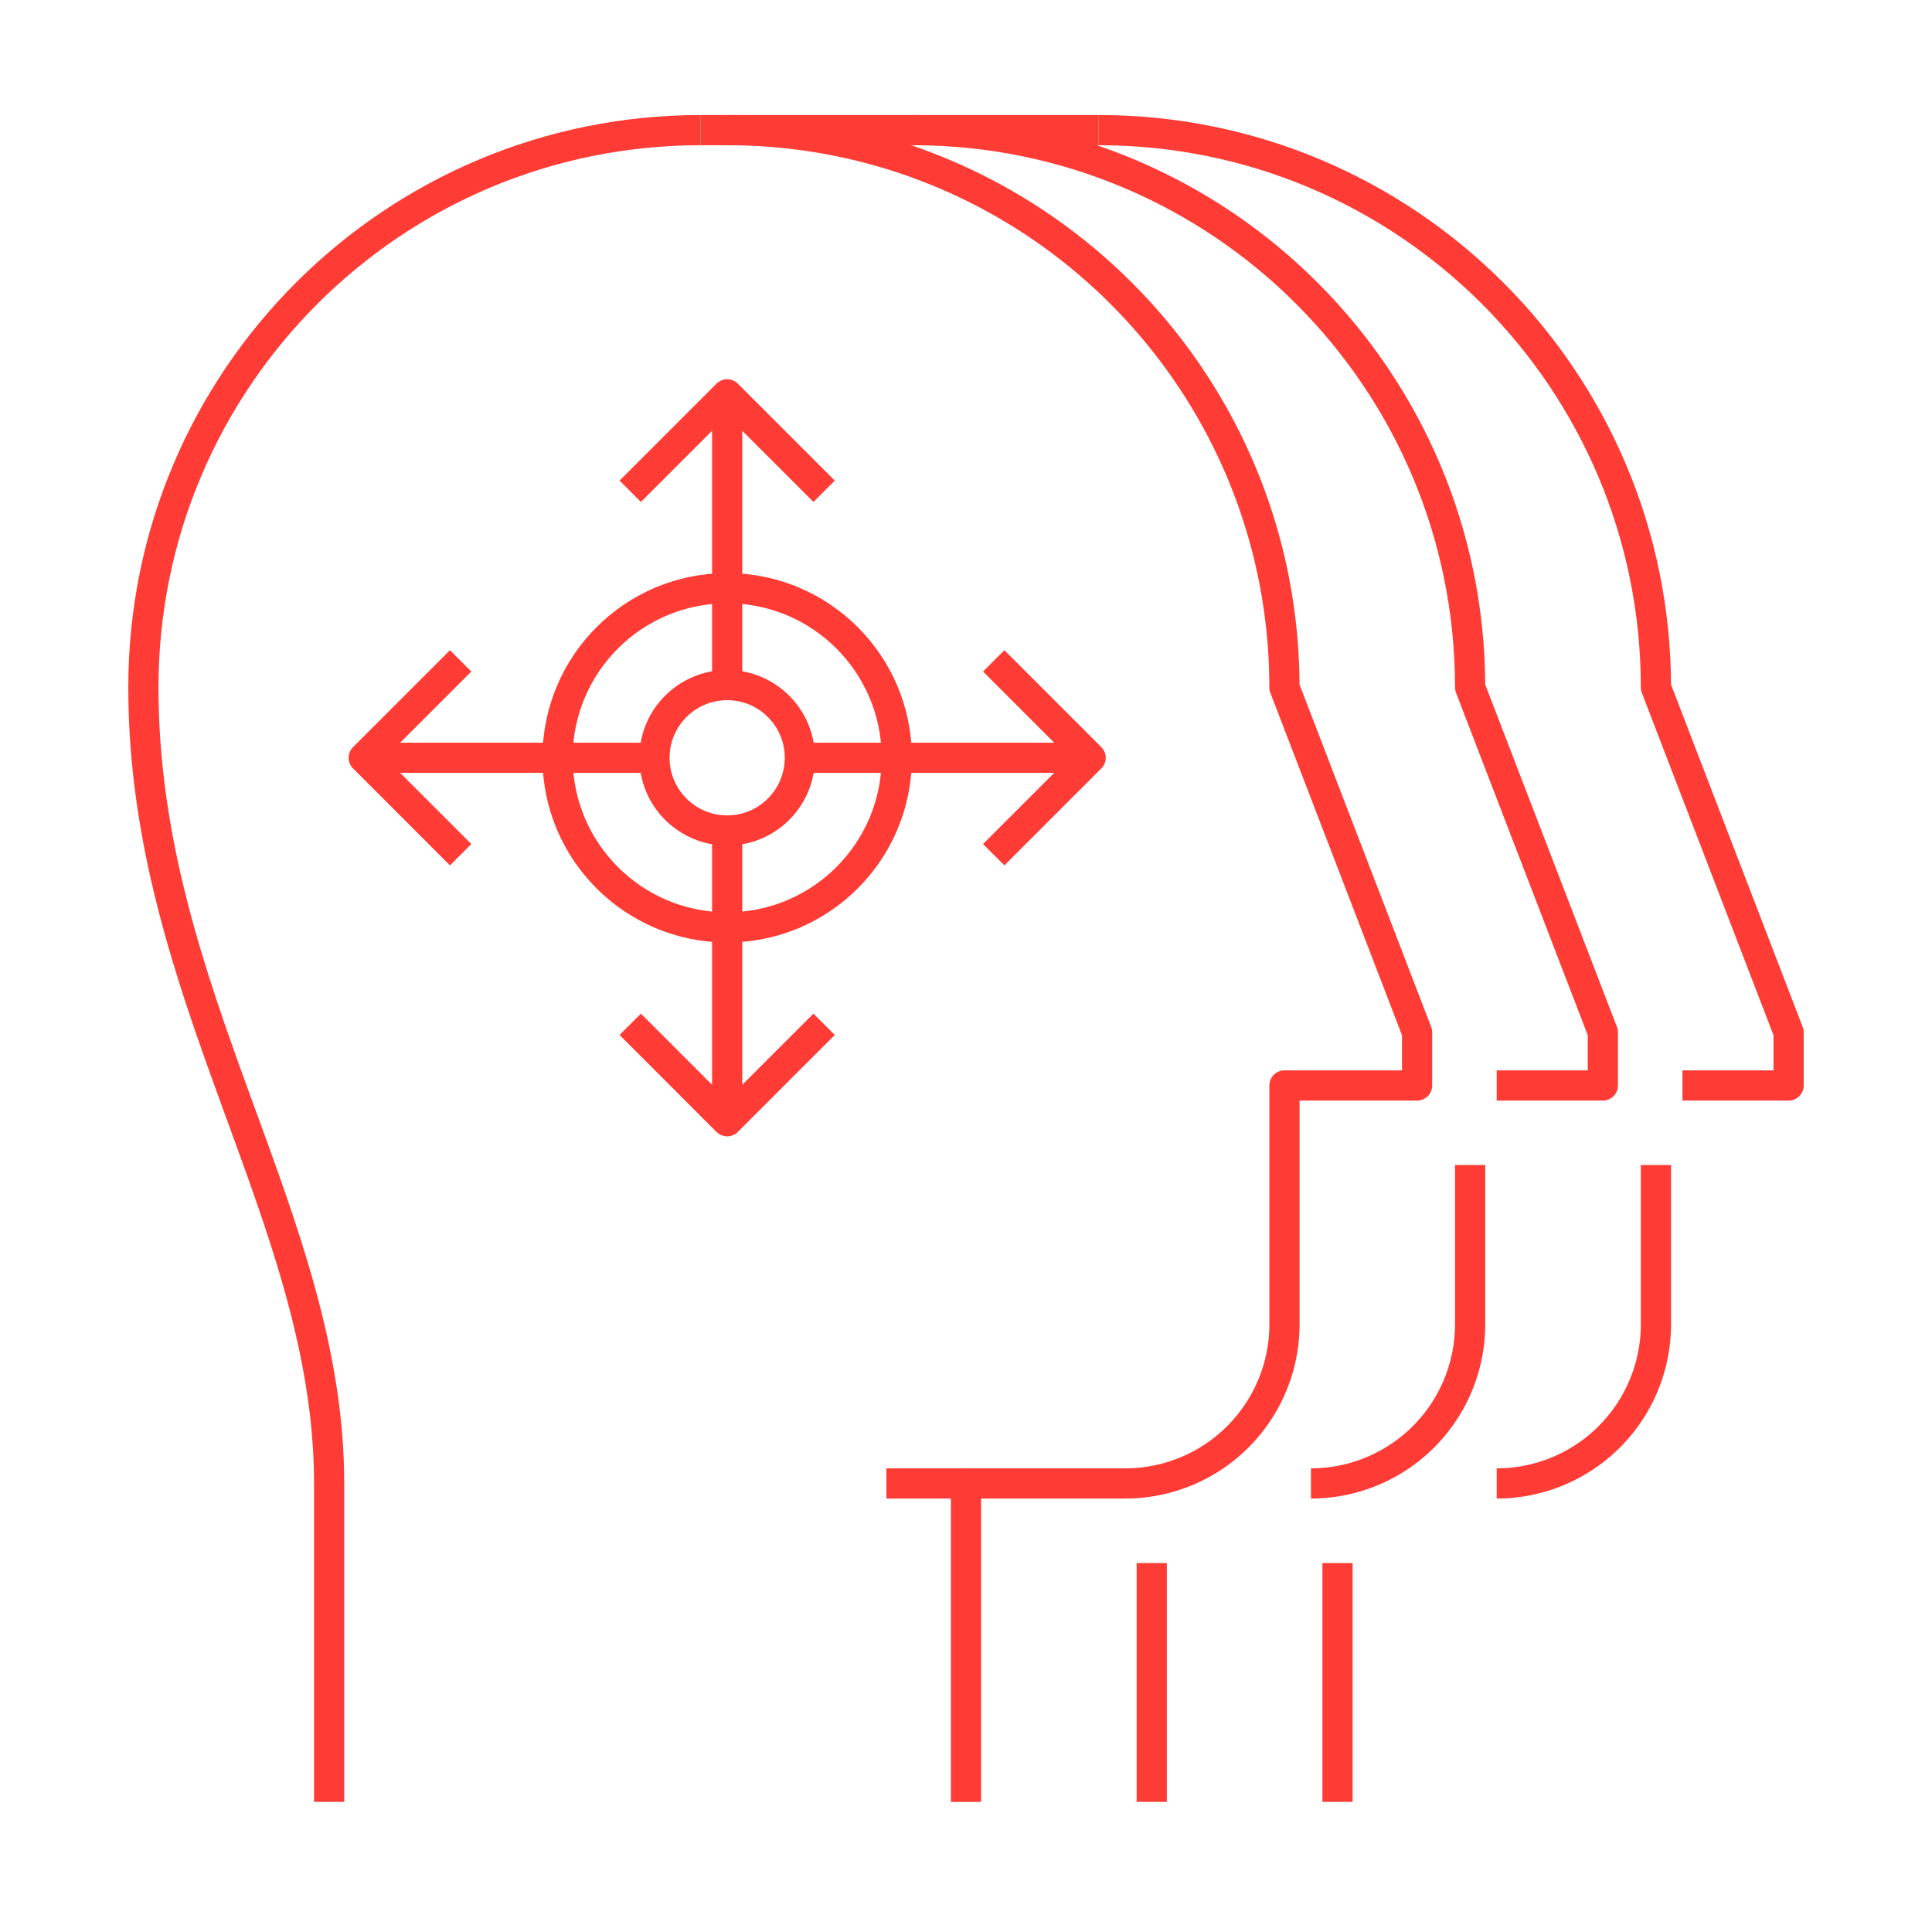 <svg id="Layer_1" data-name="Layer 1" xmlns="http://www.w3.org/2000/svg" viewBox="0 0 1280 1280"><defs><style>.cls-1{fill:none;stroke:#ff3b35;stroke-linejoin:round;stroke-width:20px;}</style></defs><line class="cls-1" x1="640" y1="982.82" x2="587.26" y2="982.82"/><line class="cls-1" x1="763.06" y1="1035.56" x2="763.06" y2="1193.79"/><path class="cls-1" d="M974,771.85V877.34A105.49,105.49,0,0,1,868.55,982.82"/><path class="cls-1" d="M604.84,86.21C808.73,86.21,974,251.51,974,455.4L1061.94,684v35.16H991.61"/><line class="cls-1" x1="886.13" y1="1035.56" x2="886.13" y2="1193.79"/><path class="cls-1" d="M1097.1,771.85V877.34A105.49,105.49,0,0,1,991.61,982.82"/><path class="cls-1" d="M727.9,86.21c203.9,0,369.2,165.3,369.2,369.19L1185,684v35.16h-70.32"/><line class="cls-1" x1="464.19" y1="86.21" x2="727.9" y2="86.21"/><path class="cls-1" d="M481.77,86.21c203.9,0,369.2,165.3,369.2,369.19L938.87,684v35.16H851V877.34A105.49,105.49,0,0,1,745.48,982.82H640v211"/><path class="cls-1" d="M218.06,1193.79v-211C218.06,807,95,659.3,95,455.4S260.3,86.21,464.19,86.21"/><line class="cls-1" x1="481.77" y1="453.9" x2="481.77" y2="261.26"/><polyline class="cls-1" points="545.99 325.47 481.77 261.26 417.56 325.47"/><line class="cls-1" x1="481.77" y1="742.85" x2="481.77" y2="550.21"/><polyline class="cls-1" points="545.99 678.63 481.77 742.85 417.56 678.63"/><line class="cls-1" x1="529.93" y1="502.05" x2="722.57" y2="502.05"/><polyline class="cls-1" points="658.36 566.26 722.57 502.05 658.36 437.84"/><line class="cls-1" x1="240.98" y1="502.05" x2="433.62" y2="502.05"/><polyline class="cls-1" points="305.19 566.26 240.98 502.05 305.19 437.84"/><circle class="cls-1" cx="481.77" cy="502.05" r="48.16"/><circle class="cls-1" cx="481.77" cy="502.05" r="112.37"/></svg>